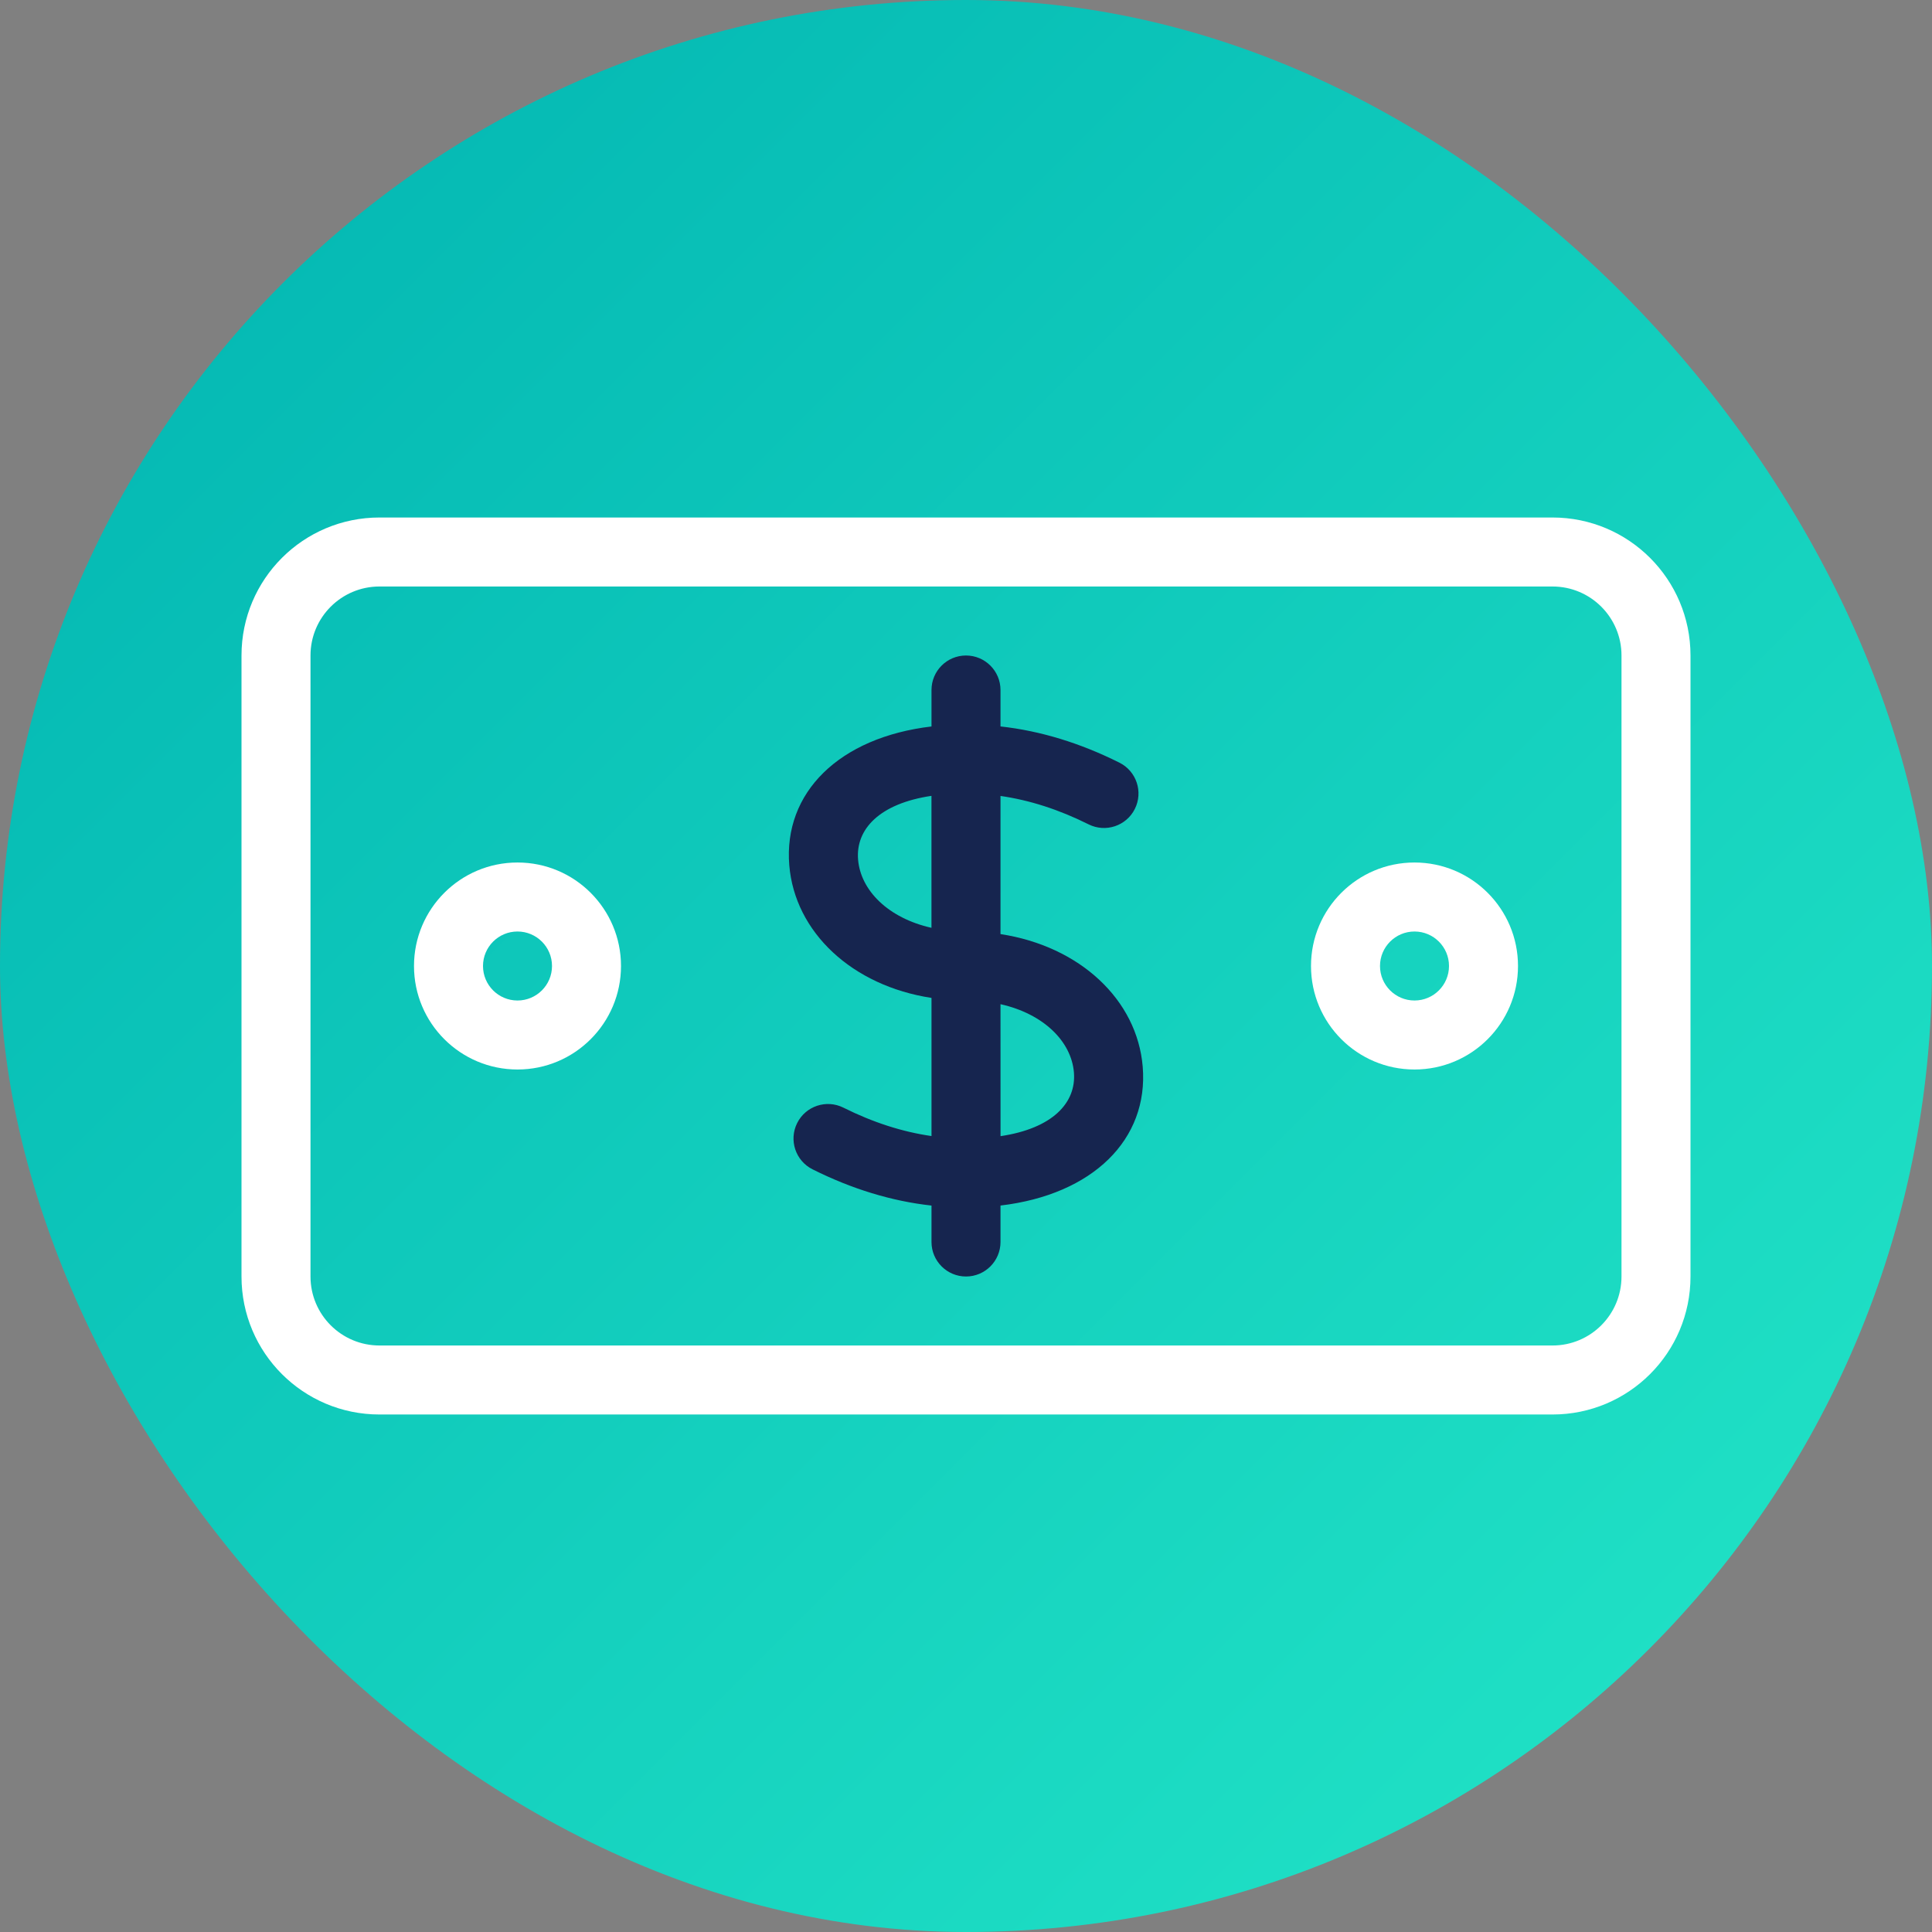 <svg xmlns="http://www.w3.org/2000/svg" width="56" height="56" viewBox="0 0 56 56">
    <rect x="0" y="0" width="56" height="56" fill="#808080" stroke="none"/>
    <defs>
        <linearGradient id="ggl667o31a" x1="0%" x2="100%" y1="0%" y2="100%">
            <stop offset="0%" stop-color="#00B3B1"/>
            <stop offset="100%" stop-color="#24E7C8"/>
        </linearGradient>
    </defs>
    <g fill="none" fill-rule="evenodd">
        <g>
            <g>
                <g>
                    <g>
                        <g fill="url(#ggl667o31a)" transform="translate(-888 -3214) translate(0 3008) translate(370 206) translate(518)">
                            <rect width="56" height="56" rx="28"/>
                        </g>
                        <path fill="#FFF" d="M45 15c2.21 0 4 1.79 4 4v18c0 2.21-1.79 4-4 4H11c-2.21 0-4-1.79-4-4V19c0-2.21 1.79-4 4-4zm0 2H11c-1.105 0-2 .895-2 2v18c0 1.105.895 2 2 2h34c1.105 0 2-.895 2-2V19c0-1.105-.895-2-2-2zm-4 8c1.657 0 3 1.343 3 3s-1.343 3-3 3-3-1.343-3-3 1.343-3 3-3zm-26 0c1.657 0 3 1.343 3 3s-1.343 3-3 3-3-1.343-3-3 1.343-3 3-3zm26 2c-.552 0-1 .448-1 1s.448 1 1 1 1-.448 1-1-.448-1-1-1zm-26 0c-.552 0-1 .448-1 1s.448 1 1 1 1-.448 1-1-.448-1-1-1z" transform="translate(-888 -3214) translate(0 3008) translate(370 206) translate(518)"/>
                        <path fill="#16254F" d="M28 19c.552 0 1 .448 1 1v1.056c1.157.128 2.307.48 3.447 1.05.494.247.694.847.447 1.341-.247.494-.847.694-1.341.447-.859-.429-1.709-.702-2.553-.823v4.004c2.3.351 3.96 1.902 4.122 3.842.175 2.11-1.447 3.71-4.122 4.026V36c0 .552-.448 1-1 1s-1-.448-1-1v-1.056c-1.157-.128-2.307-.48-3.447-1.05-.494-.247-.694-.847-.447-1.341.247-.494.847-.694 1.341-.447.859.429 1.709.702 2.553.823v-4.004c-2.3-.351-3.96-1.902-4.122-3.842-.175-2.11 1.447-3.71 4.122-4.026V20c0-.552.448-1 1-1zm1 10.107l.001 3.825c1.504-.223 2.201-.965 2.127-1.849-.074-.892-.873-1.695-2.127-1.976zm-4.128-4.19c.074.892.873 1.695 2.127 1.976v-3.825c-1.504.223-2.201.965-2.127 1.849z" transform="translate(-888 -3214) translate(0 3008) translate(370 206) translate(518)"/>
                    </g>
                </g>
            </g>
        </g>
    </g>
</svg>
